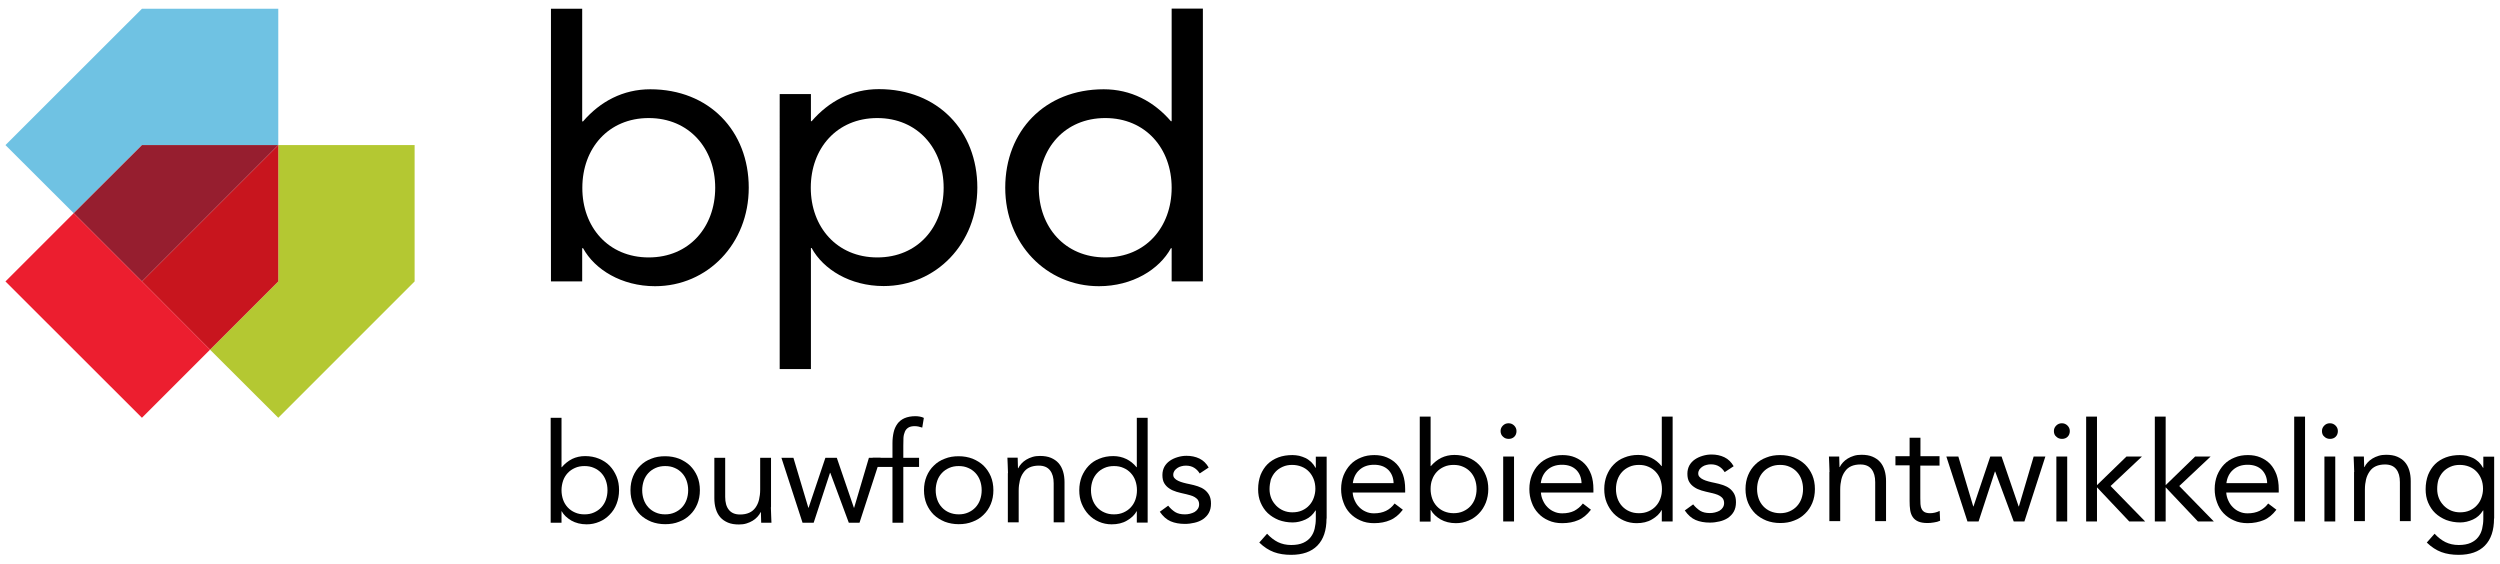 <?xml version="1.0" encoding="iso-8859-1"?>
<!-- Generator: Adobe Illustrator 25.0.1, SVG Export Plug-In . SVG Version: 6.00 Build 0)  -->
<svg version="1.1" id="Logo_1_" xmlns="http://www.w3.org/2000/svg" xmlns:xlink="http://www.w3.org/1999/xlink" x="0px" y="0px"
	 width="172.911px" height="38.999px" viewBox="0 0 172.911 38.999" enable-background="new 0 0 172.911 38.999"
	 xml:space="preserve">
<g>
	<g>
		<g>
			<path d="M44.867,17.805c2.8,0,4.6-2.1,4.6-4.82c0-2.71-1.8-4.82-4.6-4.82c-2.79,0-4.59,2.1-4.59,4.82
				C40.267,15.695,42.067,17.805,44.867,17.805 M38.107,0.605h2.16v7.79h0.06c1.19-1.38,2.77-2.22,4.65-2.22
				c4.07,0,6.81,2.88,6.81,6.81c0,3.87-2.85,6.81-6.48,6.81c-2.32,0-4.18-1.16-4.98-2.63h-0.06v2.3h-2.16
				C38.107,19.465,38.107,0.605,38.107,0.605z"/>
			<path d="M60.677,17.805c2.8,0,4.59-2.1,4.59-4.82c0-2.71-1.8-4.82-4.59-4.82c-2.8,0-4.6,2.1-4.6,4.82
				C56.077,15.695,57.877,17.805,60.677,17.805 M53.927,6.505h2.16v1.88h0.05c1.19-1.38,2.77-2.22,4.65-2.22
				c4.07,0,6.81,2.88,6.81,6.81c0,3.87-2.85,6.81-6.48,6.81c-2.33,0-4.18-1.16-4.98-2.63h-0.05v8.37h-2.16
				C53.927,25.525,53.927,6.505,53.927,6.505z"/>
			<path d="M76.447,8.165c-2.8,0-4.6,2.1-4.6,4.82c0,2.71,1.8,4.82,4.6,4.82s4.59-2.1,4.59-4.82
				C81.037,10.275,79.237,8.165,76.447,8.165 M81.037,17.165h-0.05c-0.8,1.47-2.66,2.63-4.98,2.63c-3.63,0-6.48-2.93-6.48-6.81
				c0-3.93,2.74-6.81,6.81-6.81c1.88,0,3.46,0.83,4.65,2.21h0.05v-7.79h2.16v18.87h-2.16V17.165z"/>
		</g>
		<g>
			<path d="M38.087,28.895h0.75v3.42h0.02c0.2-0.24,0.44-0.43,0.71-0.57c0.27-0.13,0.57-0.2,0.9-0.2c0.35,0,0.67,0.06,0.96,0.18
				s0.54,0.28,0.74,0.49c0.2,0.21,0.36,0.46,0.48,0.75s0.17,0.6,0.17,0.94c0,0.34-0.06,0.65-0.17,0.94s-0.27,0.54-0.48,0.75
				c-0.2,0.21-0.44,0.38-0.71,0.49c-0.28,0.12-0.57,0.18-0.88,0.18c-0.4,0-0.76-0.09-1.06-0.26c-0.3-0.18-0.53-0.39-0.67-0.65h-0.01
				v0.8h-0.75V28.895z M38.837,33.905c0,0.24,0.04,0.46,0.11,0.66c0.07,0.2,0.18,0.38,0.32,0.53s0.31,0.27,0.5,0.35
				c0.2,0.09,0.41,0.13,0.66,0.13s0.46-0.04,0.66-0.13s0.36-0.2,0.5-0.35s0.25-0.33,0.32-0.53s0.11-0.42,0.11-0.66
				c0-0.24-0.04-0.46-0.11-0.66s-0.18-0.38-0.32-0.53c-0.14-0.15-0.31-0.27-0.5-0.35c-0.2-0.09-0.41-0.13-0.66-0.13
				s-0.46,0.04-0.66,0.13c-0.2,0.09-0.36,0.2-0.5,0.35c-0.14,0.15-0.25,0.33-0.32,0.53C38.877,33.455,38.837,33.675,38.837,33.905z"
				/>
			<path d="M43.607,33.905c0-0.35,0.06-0.67,0.18-0.96s0.29-0.54,0.5-0.74c0.21-0.21,0.46-0.37,0.76-0.48
				c0.29-0.12,0.61-0.17,0.96-0.17s0.67,0.06,0.96,0.17c0.29,0.12,0.55,0.28,0.76,0.48c0.21,0.21,0.38,0.46,0.5,0.74
				c0.12,0.29,0.18,0.61,0.18,0.96s-0.06,0.67-0.18,0.96s-0.29,0.54-0.5,0.74c-0.21,0.21-0.46,0.37-0.76,0.48
				c-0.29,0.12-0.61,0.17-0.96,0.17s-0.67-0.06-0.96-0.17c-0.29-0.12-0.55-0.28-0.76-0.48c-0.21-0.21-0.38-0.46-0.5-0.74
				C43.667,34.575,43.607,34.255,43.607,33.905z M44.417,33.905c0,0.24,0.04,0.46,0.11,0.66c0.07,0.2,0.18,0.38,0.32,0.53
				s0.31,0.27,0.5,0.35c0.2,0.09,0.41,0.13,0.66,0.13c0.24,0,0.46-0.04,0.66-0.13s0.36-0.2,0.5-0.35s0.25-0.33,0.32-0.53
				s0.11-0.42,0.11-0.66c0-0.24-0.04-0.46-0.11-0.66s-0.18-0.38-0.32-0.53c-0.14-0.15-0.31-0.27-0.5-0.35
				c-0.2-0.09-0.41-0.13-0.66-0.13c-0.24,0-0.46,0.04-0.66,0.13c-0.2,0.09-0.36,0.2-0.5,0.35c-0.14,0.15-0.25,0.33-0.32,0.53
				C44.457,33.455,44.417,33.675,44.417,33.905z"/>
			<path d="M53.317,35.085c0,0.2,0.01,0.4,0.02,0.58c0.01,0.18,0.02,0.34,0.02,0.49h-0.71c0-0.12,0-0.24-0.01-0.36
				s-0.01-0.25-0.01-0.37h-0.02c-0.05,0.11-0.12,0.21-0.22,0.32c-0.09,0.1-0.2,0.19-0.33,0.27c-0.13,0.08-0.27,0.14-0.43,0.19
				s-0.33,0.07-0.52,0.07c-0.29,0-0.55-0.04-0.76-0.13s-0.39-0.21-0.53-0.37s-0.24-0.35-0.31-0.58s-0.1-0.48-0.1-0.74v-2.79h0.75
				v2.7c0,0.38,0.08,0.68,0.25,0.89c0.17,0.22,0.43,0.33,0.78,0.33c0.24,0,0.45-0.04,0.63-0.12s0.32-0.2,0.43-0.35
				s0.2-0.34,0.25-0.55c0.05-0.21,0.08-0.44,0.08-0.7v-2.2h0.75v3.42H53.317z"/>
			<path d="M59.447,36.155h-0.74l-1.28-3.45h-0.02l-1.13,3.45h-0.77l-1.46-4.49h0.83l1.03,3.45h0.02l1.16-3.45h0.79l1.18,3.45h0.02
				l1.02-3.45h0.81L59.447,36.155z"/>
			<path d="M61.727,32.295h-1.37v-0.63h1.37v-1.01c0-0.28,0.03-0.53,0.08-0.75c0.05-0.23,0.14-0.42,0.26-0.59
				c0.12-0.17,0.29-0.3,0.49-0.39c0.21-0.09,0.46-0.14,0.76-0.14c0.1,0,0.2,0.01,0.31,0.03s0.2,0.05,0.27,0.09l-0.11,0.67
				c-0.18-0.06-0.35-0.1-0.51-0.1c-0.19,0-0.34,0.03-0.45,0.1s-0.19,0.16-0.24,0.28c-0.05,0.12-0.09,0.26-0.1,0.43
				c-0.01,0.17-0.01,0.35-0.01,0.54v0.84h1.09v0.63h-1.09v3.86h-0.75V32.295z"/>
			<path d="M63.907,33.905c0-0.35,0.06-0.67,0.18-0.96s0.29-0.54,0.5-0.74c0.21-0.21,0.46-0.37,0.76-0.48
				c0.29-0.12,0.61-0.17,0.96-0.17s0.67,0.06,0.96,0.17c0.29,0.12,0.55,0.28,0.76,0.48c0.21,0.21,0.38,0.46,0.5,0.74
				c0.12,0.29,0.18,0.61,0.18,0.96s-0.06,0.67-0.18,0.96c-0.12,0.29-0.29,0.54-0.5,0.74c-0.21,0.21-0.46,0.37-0.76,0.48
				c-0.29,0.12-0.61,0.17-0.96,0.17s-0.67-0.06-0.96-0.17c-0.29-0.12-0.55-0.28-0.76-0.48c-0.21-0.21-0.38-0.46-0.5-0.74
				C63.967,34.575,63.907,34.255,63.907,33.905z M64.717,33.905c0,0.24,0.04,0.46,0.11,0.66c0.07,0.2,0.18,0.38,0.32,0.53
				s0.31,0.27,0.5,0.35s0.41,0.13,0.66,0.13c0.24,0,0.46-0.04,0.66-0.13c0.2-0.09,0.36-0.2,0.5-0.35s0.25-0.33,0.32-0.53
				s0.11-0.42,0.11-0.66c0-0.24-0.04-0.46-0.11-0.66s-0.18-0.38-0.32-0.53c-0.14-0.15-0.31-0.27-0.5-0.35
				c-0.2-0.09-0.41-0.13-0.66-0.13c-0.24,0-0.46,0.04-0.66,0.13c-0.2,0.09-0.36,0.2-0.5,0.35c-0.14,0.15-0.25,0.33-0.32,0.53
				C64.757,33.455,64.717,33.675,64.717,33.905z"/>
			<path d="M69.717,32.725c0-0.2-0.01-0.4-0.02-0.58c-0.01-0.18-0.02-0.34-0.02-0.49h0.71c0,0.12,0,0.24,0.01,0.36
				s0.01,0.25,0.01,0.37h0.02c0.05-0.11,0.12-0.21,0.22-0.32c0.09-0.1,0.2-0.19,0.33-0.27s0.27-0.14,0.43-0.19
				c0.16-0.05,0.33-0.07,0.52-0.07c0.29,0,0.55,0.04,0.76,0.13c0.21,0.09,0.39,0.21,0.53,0.37s0.24,0.35,0.31,0.58
				c0.07,0.23,0.1,0.48,0.1,0.74v2.77h-0.75v-2.7c0-0.38-0.08-0.67-0.25-0.89s-0.43-0.33-0.78-0.33c-0.24,0-0.45,0.04-0.63,0.12
				c-0.18,0.08-0.32,0.2-0.43,0.36c-0.11,0.15-0.2,0.34-0.25,0.55s-0.08,0.44-0.08,0.7v2.19h-0.75v-3.4H69.717z"/>
			<path d="M78.637,35.355h-0.02c-0.14,0.26-0.36,0.47-0.67,0.65c-0.3,0.18-0.66,0.26-1.06,0.26c-0.31,0-0.61-0.06-0.88-0.18
				c-0.28-0.12-0.51-0.28-0.71-0.49c-0.2-0.21-0.36-0.46-0.48-0.75s-0.17-0.6-0.17-0.94c0-0.34,0.06-0.65,0.17-0.94
				c0.12-0.29,0.28-0.54,0.48-0.75s0.45-0.38,0.74-0.49c0.29-0.12,0.61-0.18,0.96-0.18c0.33,0,0.63,0.07,0.9,0.2
				c0.27,0.13,0.51,0.32,0.71,0.57h0.02v-3.42h0.75v7.25h-0.75v-0.79H78.637z M78.637,33.905c0-0.24-0.04-0.46-0.11-0.66
				s-0.18-0.38-0.32-0.53c-0.14-0.15-0.31-0.27-0.5-0.35c-0.2-0.09-0.41-0.13-0.66-0.13c-0.24,0-0.46,0.04-0.66,0.13
				s-0.36,0.2-0.5,0.35c-0.14,0.15-0.25,0.33-0.32,0.53c-0.07,0.2-0.11,0.42-0.11,0.66c0,0.24,0.04,0.46,0.11,0.66
				c0.07,0.2,0.18,0.38,0.32,0.53c0.14,0.15,0.31,0.27,0.5,0.35c0.2,0.09,0.41,0.13,0.66,0.13c0.24,0,0.46-0.04,0.66-0.13
				s0.36-0.2,0.5-0.35s0.25-0.33,0.32-0.53C78.597,34.365,78.637,34.145,78.637,33.905z"/>
			<path d="M80.797,34.975c0.15,0.19,0.31,0.33,0.48,0.44c0.18,0.11,0.4,0.16,0.67,0.16c0.12,0,0.23-0.01,0.35-0.04
				s0.23-0.07,0.32-0.12c0.1-0.06,0.17-0.13,0.23-0.22c0.06-0.09,0.09-0.19,0.09-0.31c0-0.12-0.03-0.22-0.08-0.3
				s-0.13-0.14-0.22-0.2c-0.09-0.05-0.19-0.1-0.31-0.13s-0.23-0.06-0.35-0.09c-0.21-0.04-0.41-0.1-0.6-0.15
				c-0.19-0.06-0.36-0.13-0.5-0.23c-0.14-0.09-0.26-0.21-0.35-0.36c-0.09-0.15-0.13-0.34-0.13-0.57c0-0.22,0.05-0.41,0.14-0.58
				c0.1-0.17,0.22-0.3,0.38-0.41s0.34-0.19,0.54-0.25s0.4-0.09,0.61-0.09c0.32,0,0.62,0.06,0.89,0.19c0.27,0.13,0.48,0.34,0.64,0.62
				l-0.62,0.41c-0.1-0.16-0.22-0.29-0.38-0.39s-0.35-0.15-0.57-0.15c-0.1,0-0.21,0.01-0.31,0.04c-0.11,0.03-0.2,0.06-0.28,0.12
				c-0.08,0.05-0.15,0.12-0.21,0.2c-0.05,0.08-0.08,0.17-0.08,0.27c0,0.1,0.03,0.18,0.09,0.24c0.06,0.07,0.14,0.13,0.25,0.18
				s0.23,0.1,0.36,0.13c0.14,0.04,0.28,0.07,0.43,0.1c0.2,0.04,0.39,0.09,0.57,0.15c0.18,0.06,0.34,0.14,0.47,0.24
				c0.13,0.1,0.24,0.23,0.32,0.38s0.12,0.34,0.12,0.57c0,0.26-0.05,0.47-0.15,0.65c-0.1,0.18-0.24,0.32-0.41,0.44
				c-0.17,0.11-0.36,0.19-0.58,0.24c-0.21,0.05-0.43,0.08-0.66,0.08c-0.38,0-0.71-0.06-0.99-0.18s-0.53-0.34-0.75-0.66
				L80.797,34.975z"/>
		</g>
		<g>
			<path d="M91.747,35.865c0,0.82-0.21,1.44-0.63,1.87s-1.03,0.64-1.82,0.64c-0.44,0-0.84-0.06-1.19-0.19
				c-0.35-0.13-0.69-0.35-1.01-0.66l0.54-0.61c0.24,0.26,0.49,0.45,0.75,0.58c0.27,0.13,0.57,0.2,0.92,0.2
				c0.33,0,0.61-0.05,0.83-0.15s0.39-0.23,0.52-0.4s0.22-0.36,0.27-0.58s0.08-0.44,0.08-0.68v-0.58h-0.02
				c-0.18,0.29-0.41,0.5-0.7,0.63s-0.58,0.2-0.88,0.2c-0.35,0-0.67-0.06-0.97-0.17c-0.29-0.12-0.55-0.28-0.76-0.48
				c-0.21-0.2-0.37-0.45-0.49-0.73c-0.12-0.28-0.17-0.59-0.17-0.92c0-0.36,0.06-0.69,0.17-0.99c0.12-0.29,0.28-0.54,0.48-0.74
				s0.46-0.36,0.75-0.47s0.62-0.16,0.98-0.16c0.15,0,0.31,0.02,0.46,0.05c0.15,0.04,0.3,0.09,0.45,0.16
				c0.14,0.07,0.27,0.17,0.39,0.28c0.11,0.11,0.21,0.24,0.29,0.39h0.02v-0.77h0.75v4.28H91.747z M87.807,33.825
				c0,0.23,0.04,0.44,0.12,0.64s0.2,0.36,0.34,0.51c0.14,0.14,0.31,0.26,0.5,0.34c0.19,0.08,0.4,0.12,0.61,0.12
				c0.26,0,0.48-0.04,0.68-0.13s0.37-0.21,0.5-0.36c0.14-0.15,0.24-0.32,0.31-0.52c0.07-0.2,0.11-0.4,0.11-0.62
				c0-0.24-0.04-0.47-0.12-0.67c-0.08-0.2-0.19-0.38-0.33-0.52c-0.14-0.15-0.31-0.26-0.51-0.34s-0.42-0.12-0.65-0.12
				c-0.24,0-0.45,0.04-0.65,0.13s-0.36,0.2-0.5,0.35c-0.14,0.15-0.24,0.33-0.32,0.53C87.847,33.365,87.807,33.585,87.807,33.825z"/>
			<path d="M97.027,35.255c-0.27,0.35-0.56,0.59-0.88,0.72c-0.32,0.14-0.69,0.21-1.11,0.21c-0.35,0-0.67-0.06-0.95-0.19
				c-0.28-0.12-0.52-0.29-0.72-0.5s-0.35-0.46-0.45-0.75c-0.11-0.29-0.16-0.6-0.16-0.92c0-0.35,0.06-0.66,0.17-0.95
				c0.12-0.29,0.28-0.54,0.48-0.75s0.45-0.37,0.73-0.48c0.28-0.12,0.59-0.17,0.92-0.17c0.31,0,0.6,0.05,0.86,0.16
				s0.49,0.26,0.68,0.46c0.19,0.2,0.33,0.45,0.44,0.74c0.1,0.29,0.15,0.62,0.15,0.99v0.24h-3.63c0.01,0.19,0.06,0.38,0.14,0.55
				c0.08,0.18,0.18,0.33,0.31,0.46s0.28,0.24,0.45,0.31c0.17,0.08,0.36,0.12,0.57,0.12c0.33,0,0.6-0.06,0.83-0.17
				s0.43-0.28,0.6-0.51L97.027,35.255z M96.387,33.415c-0.01-0.38-0.14-0.69-0.37-0.92c-0.24-0.23-0.56-0.35-0.98-0.35
				s-0.75,0.12-1.01,0.35s-0.41,0.54-0.46,0.92H96.387z"/>
			<path d="M98.197,28.815h0.75v3.42h0.02c0.21-0.24,0.44-0.43,0.72-0.57c0.27-0.13,0.57-0.2,0.9-0.2c0.35,0,0.67,0.06,0.96,0.18
				c0.29,0.12,0.54,0.28,0.74,0.49c0.21,0.21,0.36,0.46,0.48,0.75s0.17,0.6,0.17,0.94s-0.06,0.65-0.17,0.94
				c-0.12,0.29-0.27,0.54-0.48,0.75c-0.2,0.21-0.44,0.38-0.71,0.49c-0.28,0.12-0.57,0.18-0.88,0.18c-0.4,0-0.76-0.09-1.06-0.26
				c-0.3-0.18-0.53-0.39-0.67-0.65h-0.02v0.8h-0.75V28.815z M98.947,33.825c0,0.24,0.04,0.46,0.11,0.66
				c0.07,0.2,0.18,0.38,0.32,0.53c0.14,0.15,0.31,0.27,0.5,0.35s0.41,0.13,0.66,0.13c0.24,0,0.46-0.04,0.66-0.13s0.36-0.2,0.5-0.35
				s0.25-0.33,0.32-0.53s0.11-0.42,0.11-0.66s-0.04-0.46-0.11-0.66s-0.18-0.38-0.32-0.53c-0.14-0.15-0.31-0.27-0.5-0.35
				c-0.2-0.09-0.41-0.13-0.66-0.13c-0.24,0-0.46,0.04-0.66,0.13s-0.36,0.2-0.5,0.35c-0.14,0.15-0.25,0.33-0.32,0.53
				C98.977,33.365,98.947,33.585,98.947,33.825z"/>
			<path d="M103.787,29.815c0-0.15,0.05-0.27,0.16-0.38s0.24-0.16,0.39-0.16s0.28,0.05,0.39,0.16s0.16,0.24,0.16,0.38
				c0,0.16-0.05,0.29-0.15,0.39c-0.1,0.1-0.23,0.15-0.39,0.15s-0.29-0.05-0.39-0.15C103.847,30.115,103.787,29.975,103.787,29.815z
				 M103.967,31.575h0.75v4.49h-0.75V31.575z"/>
			<path d="M110.037,35.255c-0.27,0.35-0.56,0.59-0.88,0.72c-0.32,0.14-0.69,0.21-1.11,0.21c-0.35,0-0.67-0.06-0.95-0.19
				c-0.28-0.12-0.52-0.29-0.71-0.5c-0.2-0.21-0.35-0.46-0.45-0.75c-0.11-0.29-0.16-0.6-0.16-0.92c0-0.35,0.06-0.66,0.17-0.95
				c0.12-0.29,0.27-0.54,0.48-0.75c0.2-0.21,0.45-0.37,0.73-0.48c0.28-0.12,0.59-0.17,0.92-0.17c0.31,0,0.6,0.05,0.86,0.16
				s0.49,0.26,0.68,0.46c0.19,0.2,0.33,0.45,0.44,0.74c0.1,0.29,0.15,0.62,0.15,0.99v0.24h-3.63c0.01,0.19,0.06,0.38,0.14,0.55
				c0.08,0.18,0.18,0.33,0.31,0.46s0.28,0.24,0.45,0.31c0.17,0.08,0.36,0.12,0.57,0.12c0.33,0,0.6-0.06,0.83-0.17
				c0.22-0.12,0.43-0.28,0.6-0.51L110.037,35.255z M109.387,33.415c-0.01-0.38-0.14-0.69-0.37-0.92c-0.24-0.23-0.56-0.35-0.98-0.35
				s-0.75,0.12-1.01,0.35s-0.41,0.54-0.46,0.92H109.387z"/>
			<path d="M114.947,35.275h-0.02c-0.14,0.26-0.36,0.47-0.67,0.65c-0.3,0.18-0.66,0.26-1.06,0.26c-0.31,0-0.61-0.06-0.88-0.18
				s-0.51-0.28-0.71-0.49c-0.2-0.21-0.36-0.46-0.48-0.75s-0.17-0.6-0.17-0.94s0.06-0.65,0.17-0.94c0.12-0.29,0.27-0.54,0.48-0.75
				c0.2-0.21,0.45-0.38,0.74-0.49c0.29-0.12,0.61-0.18,0.96-0.18c0.33,0,0.63,0.07,0.9,0.2c0.27,0.13,0.51,0.32,0.71,0.57h0.02
				v-3.42h0.75v7.25h-0.75v-0.79H114.947z M114.947,33.825c0-0.24-0.04-0.46-0.11-0.66s-0.18-0.38-0.32-0.53
				c-0.14-0.15-0.31-0.27-0.5-0.35c-0.2-0.09-0.41-0.13-0.66-0.13c-0.24,0-0.46,0.04-0.66,0.13s-0.36,0.2-0.5,0.35
				c-0.14,0.15-0.25,0.33-0.32,0.53c-0.07,0.2-0.11,0.42-0.11,0.66c0,0.24,0.04,0.46,0.11,0.66c0.07,0.2,0.18,0.38,0.32,0.53
				c0.14,0.15,0.31,0.27,0.5,0.35c0.2,0.09,0.41,0.13,0.66,0.13c0.24,0,0.46-0.04,0.66-0.13s0.36-0.2,0.5-0.35s0.25-0.33,0.32-0.53
				C114.917,34.275,114.947,34.055,114.947,33.825z"/>
			<path d="M117.107,34.885c0.15,0.19,0.31,0.33,0.48,0.44c0.18,0.11,0.4,0.16,0.67,0.16c0.12,0,0.23-0.01,0.35-0.04
				c0.12-0.03,0.23-0.07,0.32-0.12c0.1-0.06,0.17-0.13,0.23-0.22c0.06-0.09,0.09-0.19,0.09-0.31c0-0.12-0.03-0.22-0.08-0.3
				s-0.13-0.14-0.22-0.2c-0.09-0.05-0.19-0.1-0.31-0.13s-0.23-0.06-0.35-0.09c-0.21-0.04-0.41-0.1-0.6-0.15
				c-0.19-0.06-0.36-0.13-0.5-0.23c-0.14-0.09-0.26-0.21-0.35-0.36c-0.09-0.15-0.13-0.34-0.13-0.57c0-0.22,0.05-0.41,0.14-0.58
				c0.1-0.17,0.22-0.3,0.38-0.41s0.34-0.19,0.54-0.25s0.4-0.09,0.61-0.09c0.32,0,0.62,0.06,0.89,0.19c0.27,0.13,0.48,0.34,0.64,0.62
				l-0.62,0.41c-0.1-0.16-0.22-0.29-0.38-0.39s-0.35-0.15-0.57-0.15c-0.1,0-0.21,0.01-0.31,0.04c-0.11,0.03-0.2,0.06-0.28,0.12
				c-0.08,0.05-0.15,0.12-0.21,0.2c-0.05,0.08-0.08,0.17-0.08,0.27c0,0.1,0.03,0.18,0.09,0.24c0.06,0.07,0.14,0.13,0.25,0.18
				s0.23,0.1,0.36,0.13c0.14,0.04,0.28,0.07,0.43,0.1c0.2,0.04,0.39,0.09,0.57,0.15c0.18,0.06,0.34,0.14,0.47,0.24
				c0.13,0.1,0.24,0.23,0.32,0.38c0.08,0.15,0.12,0.34,0.12,0.57c0,0.26-0.05,0.47-0.15,0.65c-0.1,0.18-0.24,0.32-0.41,0.44
				c-0.17,0.11-0.36,0.19-0.58,0.24c-0.21,0.05-0.43,0.08-0.66,0.08c-0.38,0-0.71-0.06-0.99-0.18s-0.53-0.34-0.75-0.66
				L117.107,34.885z"/>
			<path d="M120.727,33.825c0-0.35,0.06-0.67,0.18-0.96s0.29-0.54,0.5-0.74c0.21-0.21,0.46-0.37,0.76-0.48
				c0.29-0.12,0.61-0.17,0.96-0.17s0.67,0.06,0.96,0.17c0.29,0.12,0.55,0.28,0.76,0.48c0.21,0.21,0.38,0.46,0.5,0.74
				c0.12,0.29,0.18,0.61,0.18,0.96s-0.06,0.67-0.18,0.96s-0.29,0.54-0.5,0.74c-0.21,0.21-0.46,0.37-0.76,0.48
				c-0.29,0.12-0.61,0.17-0.96,0.17s-0.67-0.06-0.96-0.17c-0.29-0.12-0.55-0.28-0.76-0.48c-0.21-0.21-0.38-0.46-0.5-0.74
				C120.787,34.495,120.727,34.175,120.727,33.825z M121.527,33.825c0,0.24,0.04,0.46,0.11,0.66c0.07,0.2,0.18,0.38,0.32,0.53
				c0.14,0.15,0.31,0.27,0.5,0.35s0.41,0.13,0.66,0.13c0.24,0,0.46-0.04,0.66-0.13s0.36-0.2,0.5-0.35s0.25-0.33,0.32-0.53
				s0.11-0.42,0.11-0.66s-0.04-0.46-0.11-0.66s-0.18-0.38-0.32-0.53c-0.14-0.15-0.31-0.27-0.5-0.35c-0.2-0.09-0.41-0.13-0.66-0.13
				c-0.24,0-0.46,0.04-0.66,0.13s-0.36,0.2-0.5,0.35c-0.14,0.15-0.25,0.33-0.32,0.53C121.567,33.365,121.527,33.585,121.527,33.825z
				"/>
			<path d="M126.537,32.645c0-0.2-0.01-0.4-0.02-0.58c-0.01-0.18-0.02-0.34-0.02-0.49h0.71c0,0.12,0,0.24,0.01,0.36
				s0.01,0.25,0.01,0.37h0.02c0.05-0.11,0.12-0.21,0.22-0.32c0.09-0.1,0.2-0.19,0.33-0.27s0.27-0.14,0.43-0.19
				c0.16-0.05,0.33-0.07,0.52-0.07c0.29,0,0.55,0.04,0.76,0.13c0.21,0.09,0.39,0.21,0.53,0.37s0.24,0.35,0.31,0.58
				c0.07,0.23,0.1,0.48,0.1,0.74v2.77h-0.75v-2.7c0-0.38-0.08-0.67-0.25-0.89s-0.43-0.33-0.78-0.33c-0.24,0-0.45,0.04-0.63,0.12
				c-0.18,0.08-0.32,0.2-0.43,0.36c-0.11,0.15-0.2,0.34-0.25,0.55s-0.08,0.44-0.08,0.7v2.19h-0.75v-3.4H126.537z"/>
			<path d="M134.137,32.205h-1.32v2.25c0,0.15,0,0.28,0.01,0.41c0.01,0.12,0.03,0.23,0.08,0.33c0.04,0.09,0.11,0.17,0.2,0.22
				s0.22,0.08,0.38,0.08c0.11,0,0.22-0.01,0.34-0.04c0.11-0.03,0.22-0.06,0.33-0.12l0.03,0.68c-0.13,0.06-0.27,0.1-0.43,0.12
				c-0.16,0.03-0.31,0.04-0.45,0.04c-0.27,0-0.48-0.04-0.64-0.11s-0.28-0.17-0.37-0.3c-0.09-0.13-0.15-0.29-0.18-0.48
				s-0.04-0.4-0.04-0.63v-2.47h-0.98v-0.63h0.98v-1.28h0.75v1.28h1.32v0.65H134.137z"/>
			<path d="M140.017,36.065h-0.74l-1.28-3.45h-0.02l-1.13,3.45h-0.77l-1.46-4.49h0.83l1.03,3.45h0.02l1.16-3.45h0.78l1.18,3.45h0.02
				l1.02-3.45h0.81L140.017,36.065z"/>
			<path d="M142.057,29.815c0-0.15,0.05-0.27,0.16-0.38s0.24-0.16,0.39-0.16s0.28,0.05,0.39,0.16s0.16,0.24,0.16,0.38
				c0,0.16-0.05,0.29-0.15,0.39c-0.1,0.1-0.23,0.15-0.39,0.15s-0.29-0.05-0.39-0.15C142.107,30.115,142.057,29.975,142.057,29.815z
				 M142.227,31.575h0.75v4.49h-0.75V31.575z"/>
			<path d="M144.287,28.815h0.75v4.74l2.04-1.98h1.07l-2.17,2.04l2.39,2.45h-1.1l-2.23-2.36v2.36h-0.75V28.815z"/>
			<path d="M149.037,28.815h0.75v4.74l2.04-1.98h1.07l-2.17,2.04l2.39,2.45h-1.1l-2.23-2.36v2.36h-0.75V28.815z"/>
			<path d="M157.447,35.255c-0.27,0.35-0.56,0.59-0.88,0.72s-0.69,0.21-1.11,0.21c-0.35,0-0.67-0.06-0.95-0.19
				c-0.28-0.12-0.52-0.29-0.72-0.5s-0.35-0.46-0.45-0.75c-0.11-0.29-0.16-0.6-0.16-0.92c0-0.35,0.06-0.66,0.17-0.95
				c0.12-0.29,0.28-0.54,0.48-0.75s0.45-0.37,0.73-0.48c0.28-0.12,0.59-0.17,0.92-0.17c0.31,0,0.6,0.05,0.86,0.16
				s0.49,0.26,0.68,0.46c0.19,0.2,0.33,0.45,0.44,0.74c0.1,0.29,0.15,0.62,0.15,0.99v0.24h-3.63c0.01,0.19,0.06,0.38,0.14,0.55
				c0.08,0.18,0.18,0.33,0.31,0.46s0.28,0.24,0.45,0.31c0.17,0.08,0.36,0.12,0.57,0.12c0.33,0,0.6-0.06,0.83-0.17
				c0.22-0.12,0.43-0.28,0.6-0.51L157.447,35.255z M156.807,33.415c-0.01-0.38-0.14-0.69-0.37-0.92c-0.24-0.23-0.56-0.35-0.98-0.35
				s-0.75,0.12-1.01,0.35s-0.41,0.54-0.46,0.92H156.807z"/>
			<path d="M158.677,28.815h0.75v7.25h-0.75V28.815z"/>
			<path d="M160.597,29.815c0-0.15,0.05-0.27,0.16-0.38s0.23-0.16,0.39-0.16c0.15,0,0.28,0.05,0.39,0.16s0.16,0.24,0.16,0.38
				c0,0.16-0.05,0.29-0.15,0.39c-0.1,0.1-0.23,0.15-0.39,0.15s-0.29-0.05-0.39-0.15C160.647,30.115,160.597,29.975,160.597,29.815z
				 M160.767,31.575h0.75v4.49h-0.75V31.575z"/>
			<path d="M162.827,32.645c0-0.2-0.01-0.4-0.02-0.58s-0.02-0.34-0.02-0.49h0.71c0,0.12,0,0.24,0.01,0.36s0.01,0.25,0.01,0.37h0.02
				c0.05-0.11,0.12-0.21,0.22-0.32c0.09-0.1,0.2-0.19,0.33-0.27s0.27-0.14,0.43-0.19c0.16-0.05,0.33-0.07,0.52-0.07
				c0.29,0,0.55,0.04,0.76,0.13c0.21,0.09,0.39,0.21,0.53,0.37s0.24,0.35,0.31,0.58c0.07,0.23,0.1,0.48,0.1,0.74v2.77h-0.75v-2.7
				c0-0.38-0.08-0.67-0.25-0.89s-0.43-0.33-0.78-0.33c-0.24,0-0.45,0.04-0.63,0.12c-0.18,0.08-0.32,0.2-0.43,0.36
				s-0.2,0.34-0.25,0.55s-0.08,0.44-0.08,0.7v2.19h-0.75v-3.4H162.827z"/>
			<path d="M172.497,35.865c0,0.82-0.21,1.44-0.63,1.87s-1.03,0.64-1.82,0.64c-0.44,0-0.84-0.06-1.19-0.19
				c-0.35-0.13-0.69-0.35-1.01-0.66l0.54-0.61c0.24,0.26,0.49,0.45,0.75,0.58c0.27,0.13,0.57,0.2,0.92,0.2
				c0.33,0,0.61-0.05,0.83-0.15s0.39-0.23,0.52-0.4s0.22-0.36,0.27-0.58s0.08-0.44,0.08-0.68v-0.58h-0.02
				c-0.18,0.29-0.41,0.5-0.7,0.63s-0.58,0.2-0.88,0.2c-0.35,0-0.67-0.06-0.97-0.17c-0.29-0.12-0.55-0.28-0.76-0.48
				c-0.21-0.2-0.37-0.45-0.49-0.73c-0.12-0.28-0.17-0.59-0.17-0.92c0-0.36,0.06-0.69,0.17-0.99c0.12-0.29,0.28-0.54,0.48-0.74
				s0.46-0.36,0.75-0.47s0.62-0.16,0.98-0.16c0.15,0,0.31,0.02,0.46,0.05c0.15,0.04,0.3,0.09,0.45,0.16
				c0.14,0.07,0.27,0.17,0.39,0.28c0.11,0.11,0.21,0.24,0.29,0.39h0.02v-0.77h0.75v4.28H172.497z M168.567,33.825
				c0,0.23,0.04,0.44,0.12,0.64s0.2,0.36,0.34,0.51c0.14,0.14,0.31,0.26,0.5,0.34c0.19,0.08,0.4,0.12,0.61,0.12
				c0.26,0,0.48-0.04,0.68-0.13s0.37-0.21,0.5-0.36c0.14-0.15,0.24-0.32,0.31-0.52c0.07-0.2,0.11-0.4,0.11-0.62
				c0-0.24-0.04-0.47-0.12-0.67c-0.08-0.2-0.19-0.38-0.33-0.52c-0.14-0.15-0.31-0.26-0.51-0.34s-0.42-0.12-0.65-0.12
				c-0.24,0-0.45,0.04-0.65,0.13s-0.36,0.2-0.5,0.35c-0.14,0.15-0.24,0.33-0.32,0.53C168.597,33.365,168.567,33.585,168.567,33.825z
				"/>
		</g>
	</g>
	<g>
		<polygon fill="#6FC2E3" points="19.247,0.605 19.247,10.035 9.817,10.035 5.097,14.745 0.377,10.035 9.817,0.605 		"/>
		<polygon fill="#B4C832" points="28.677,10.035 28.677,19.465 19.247,28.895 14.527,24.185 19.247,19.465 19.247,10.035 		"/>
		<polygon fill="#961E2F" points="19.247,10.035 9.817,19.465 5.097,14.745 9.817,10.035 		"/>
		<polygon fill="#C8151E" points="19.247,10.035 19.247,19.465 14.527,24.185 9.817,19.465 		"/>
		<polygon fill="#EC1E2F" points="14.527,24.185 9.817,28.895 0.377,19.465 5.097,14.745 9.817,19.465 		"/>
	</g>
</g>
<g>
</g>
<g>
</g>
<g>
</g>
<g>
</g>
<g>
</g>
<g>
</g>
</svg>
